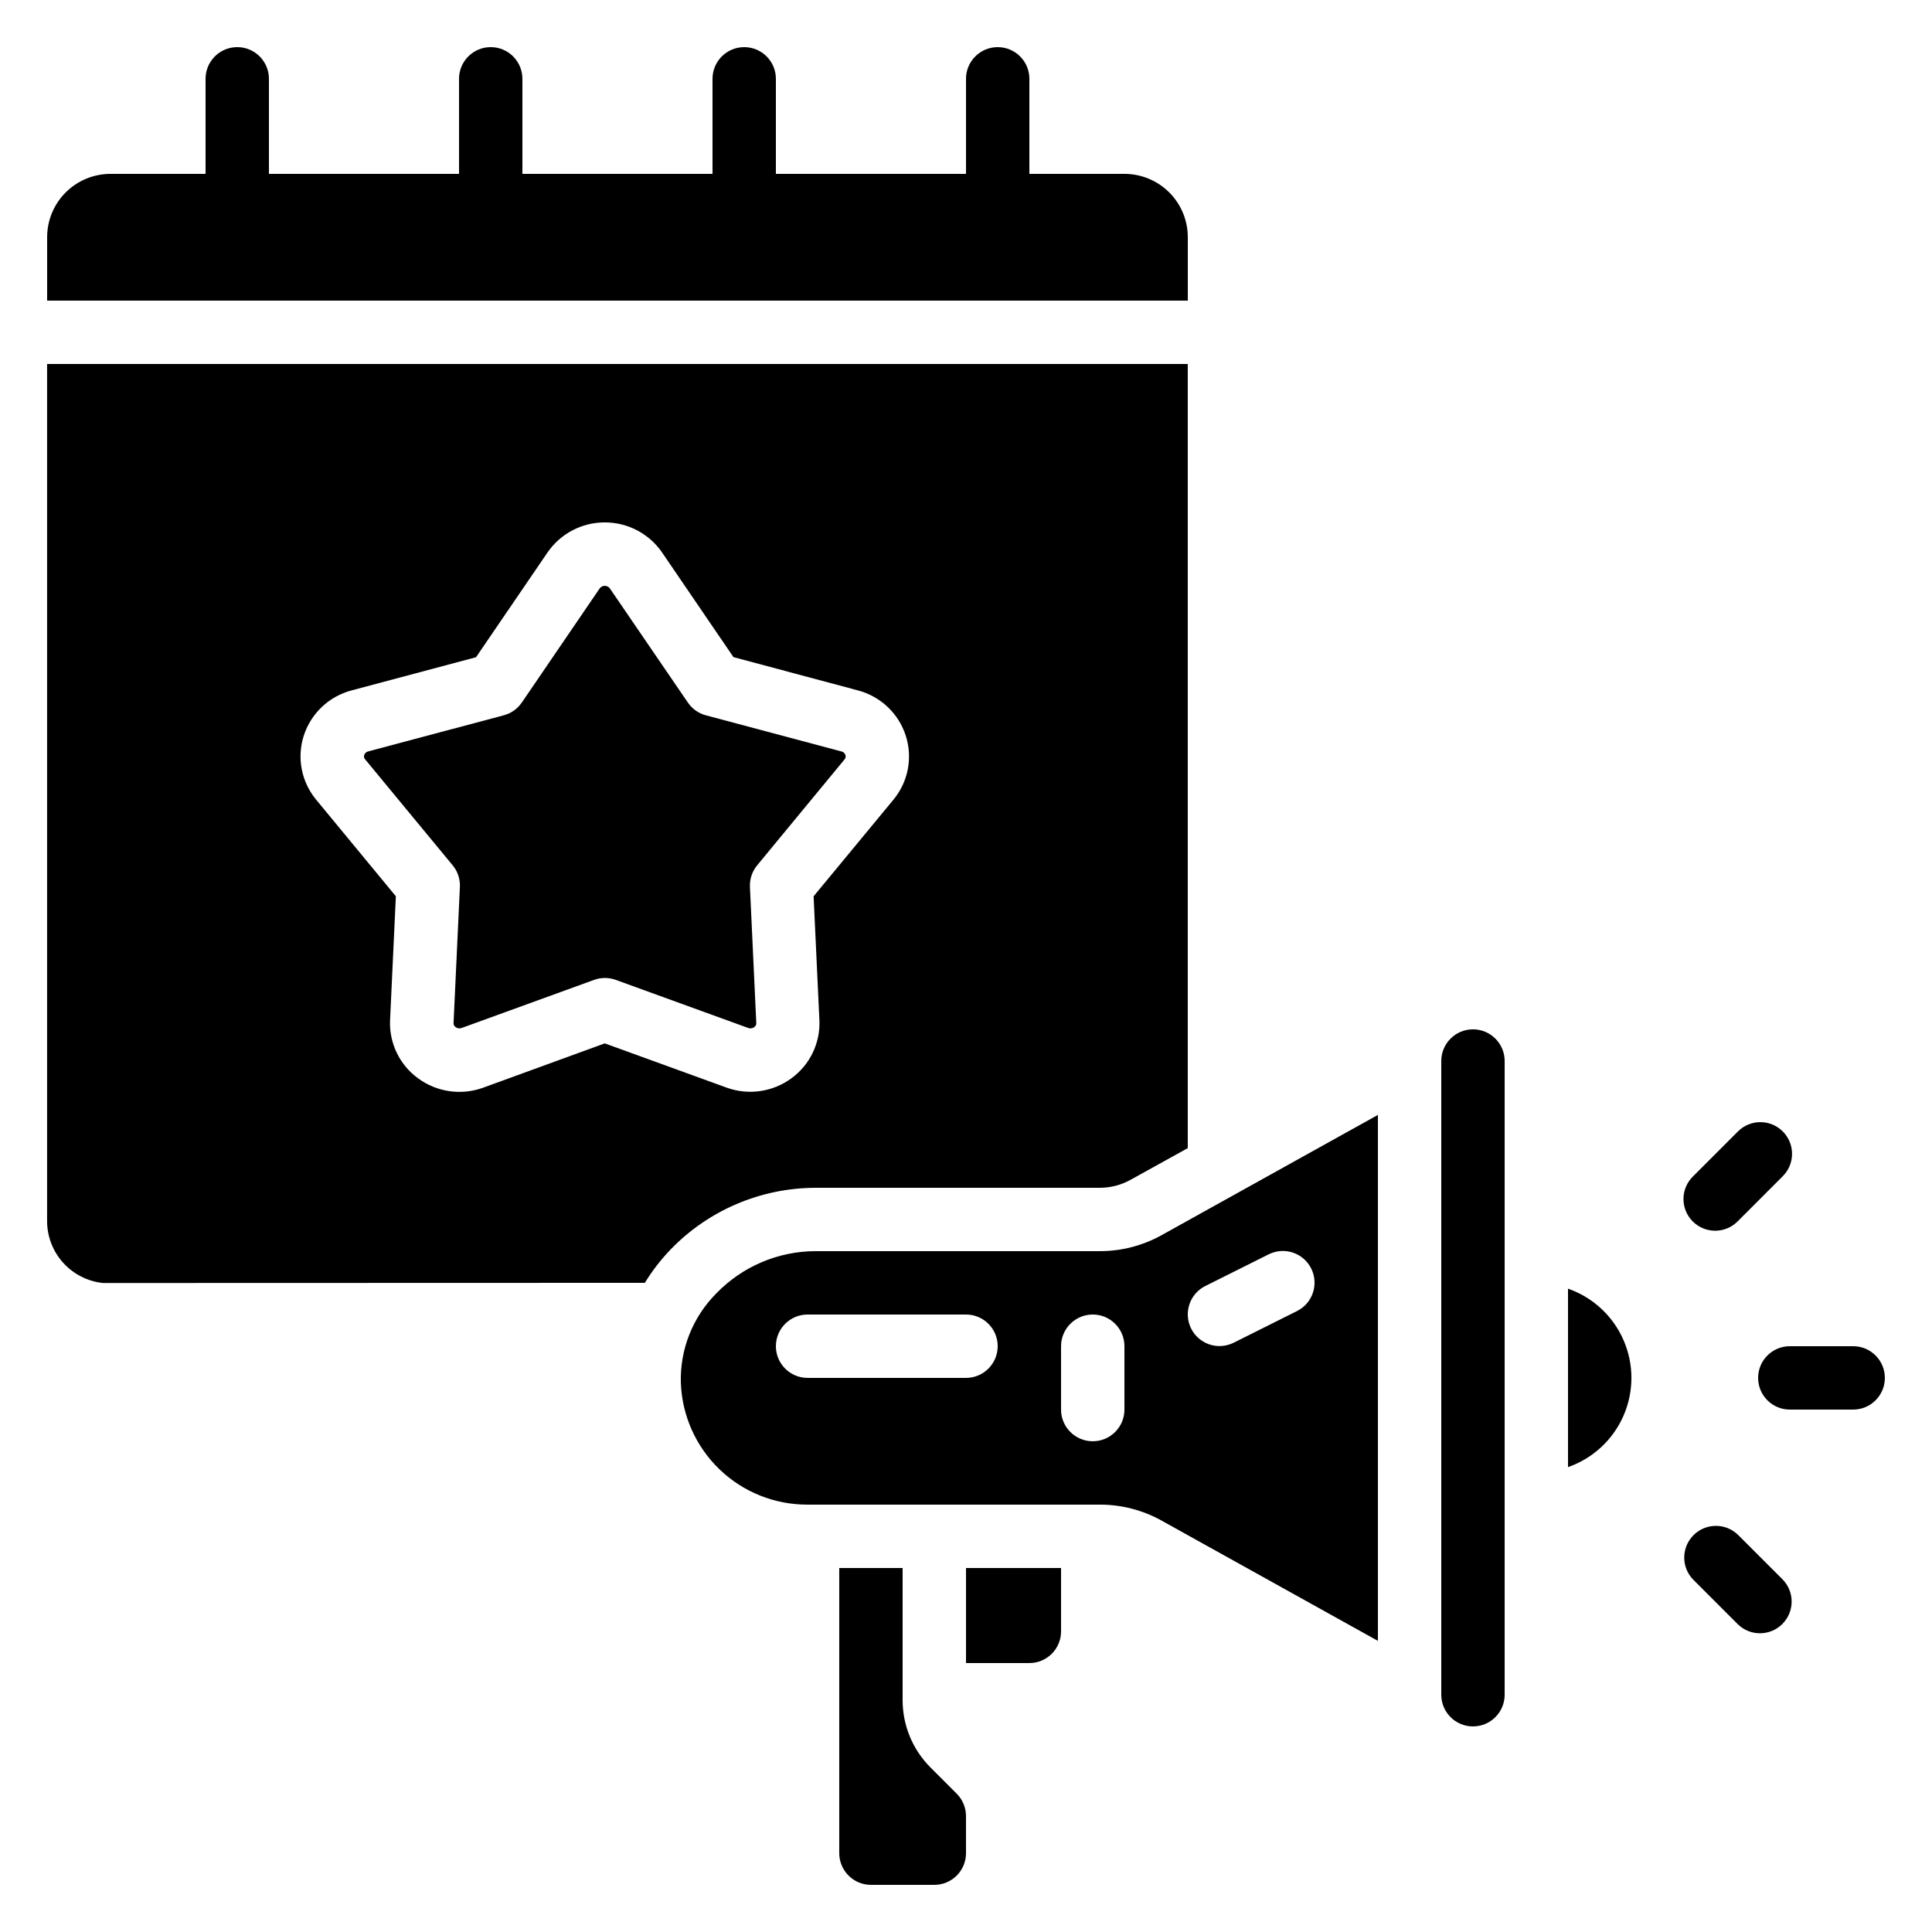 <?xml version="1.0" encoding="UTF-8"?>
<!-- Uploaded to: ICON Repo, www.svgrepo.com, Generator: ICON Repo Mixer Tools -->
<svg fill="#000000" width="800px" height="800px" version="1.1" viewBox="144 144 512 512" xmlns="http://www.w3.org/2000/svg">
 <g>
  <path d="m458.78 206.87c0-4.453-1.77-8.727-4.918-11.875-3.152-3.148-7.422-4.918-11.875-4.918h-25.191v-25.191c0-4.637-3.762-8.395-8.398-8.395s-8.395 3.758-8.395 8.395v25.191h-50.383v-25.191c0-4.637-3.758-8.395-8.395-8.395-4.641 0-8.398 3.758-8.398 8.395v25.191h-50.383v-25.191c0-4.637-3.758-8.395-8.395-8.395s-8.398 3.758-8.398 8.395v25.191h-50.379v-25.191c0-4.637-3.762-8.395-8.398-8.395-4.637 0-8.395 3.758-8.395 8.395v25.191h-25.191c-4.453 0-8.727 1.77-11.875 4.918-3.148 3.148-4.918 7.422-4.918 11.875v16.793h302.29z"/>
  <path d="m451.77 546.94 57.391 31.91v-139.39l-57.391 31.906c-4.992 2.762-10.602 4.207-16.309 4.199h-75.418c-9.906 0.047-19.367 4.094-26.242 11.227-6.219 6.25-9.605 14.773-9.371 23.586 0.289 8.703 3.957 16.953 10.227 22.996 6.273 6.043 14.652 9.402 23.363 9.367h77.445-0.004c5.707-0.008 11.316 1.434 16.309 4.195zm11.656-62.137 16.793-8.398v0.004c4.148-2.074 9.195-0.391 11.266 3.762 2.074 4.148 0.391 9.195-3.762 11.27l-16.793 8.398v-0.004c-4.148 2.074-9.195 0.391-11.27-3.762-2.07-4.148-0.387-9.195 3.762-11.27zm-63.422 24.352h-41.984c-4.641 0-8.398-3.758-8.398-8.395 0-4.641 3.758-8.398 8.398-8.398h41.984c4.637 0 8.395 3.758 8.395 8.398 0 4.637-3.758 8.395-8.395 8.395zm25.191 8.398-0.004-16.793c0-4.641 3.762-8.398 8.398-8.398 4.637 0 8.398 3.758 8.398 8.398v16.793c0 4.637-3.762 8.395-8.398 8.395-4.637 0-8.398-3.758-8.398-8.395z"/>
  <path d="m559.54 485.51v47.289c6.586-2.293 11.914-7.231 14.707-13.621 2.793-6.391 2.793-13.656 0-20.047-2.793-6.391-8.121-11.328-14.707-13.621z"/>
  <path d="m542.75 593.12v-167.94c0-4.637-3.762-8.395-8.398-8.395-4.637 0-8.398 3.758-8.398 8.395v167.94c0 4.637 3.762 8.398 8.398 8.398 4.637 0 8.398-3.762 8.398-8.398z"/>
  <path d="m425.19 576.33v-16.793h-25.188v25.191h16.793c2.227 0 4.363-0.887 5.938-2.461s2.457-3.711 2.457-5.938z"/>
  <path d="m366.41 559.54v75.57c0 2.227 0.887 4.363 2.461 5.938 1.574 1.574 3.711 2.461 5.938 2.461h16.793c2.227 0 4.363-0.887 5.938-2.461 1.574-1.574 2.461-3.711 2.461-5.938v-9.824c-0.004-2.231-0.891-4.371-2.469-5.945l-6.953-6.953c-4.723-4.727-7.375-11.137-7.375-17.816v-35.031z"/>
  <path d="m171.34 484.01 143.55-0.043c1.945-3.18 4.231-6.141 6.816-8.832 10.043-10.402 23.863-16.301 38.324-16.355h75.422-0.004c2.856-0.004 5.66-0.73 8.156-2.117l15.164-8.398v-207.8h-302.29v226.97c-0.035 4.117 1.469 8.098 4.215 11.164 2.75 3.07 6.543 5 10.637 5.418zm53.16-145.04c1.906-5.926 6.715-10.461 12.738-12.023l32.914-8.773 18.91-27.711c3.43-5.027 9.125-8.031 15.207-8.02 6.074-0.012 11.766 2.977 15.199 7.988l18.902 27.711 32.922 8.805c6.027 1.562 10.84 6.098 12.746 12.023 1.879 5.848 0.641 12.246-3.281 16.973l-21.145 25.586 1.535 32.805h0.004c0.277 6.051-2.5 11.836-7.391 15.406-4.977 3.672-11.461 4.598-17.266 2.469l-32.227-11.703-32.254 11.754h0.004c-5.812 2.102-12.289 1.156-17.258-2.519-4.887-3.566-7.664-9.352-7.387-15.398l1.535-32.816-21.109-25.582c-3.926-4.723-5.172-11.121-3.301-16.973z"/>
  <path d="m263.97 373.33c1.328 1.609 2.008 3.656 1.906 5.742l-1.68 36.047c-0.027 0.441 0.191 0.859 0.562 1.09 0.457 0.332 1.043 0.414 1.57 0.219l35.125-12.754c1.848-0.668 3.871-0.668 5.719 0l35.105 12.746c0.531 0.203 1.129 0.125 1.59-0.211 0.371-0.234 0.582-0.656 0.555-1.098l-1.68-36.039c-0.102-2.086 0.578-4.133 1.906-5.742l23.168-28.086-0.004-0.004c0.289-0.309 0.379-0.754 0.234-1.148-0.152-0.484-0.555-0.844-1.047-0.949l-35.922-9.574c-1.941-0.512-3.633-1.703-4.769-3.359l-20.707-30.301c-0.316-0.414-0.809-0.656-1.332-0.656-0.52 0-1.012 0.242-1.328 0.656l-20.672 30.297-0.004-0.004c-1.137 1.656-2.828 2.848-4.769 3.359l-35.922 9.574c-0.492 0.105-0.895 0.465-1.047 0.949-0.152 0.395-0.062 0.844 0.234 1.148z"/>
  <path d="m635.11 500.76h-16.793c-4.637 0-8.398 3.758-8.398 8.395s3.762 8.398 8.398 8.398h16.793c4.637 0 8.398-3.762 8.398-8.398s-3.762-8.395-8.398-8.395z"/>
  <path d="m604.57 550.73c-3.293-3.184-8.531-3.137-11.77 0.102s-3.285 8.477-0.105 11.77l11.875 11.875c3.293 3.184 8.531 3.137 11.77-0.102 3.242-3.238 3.285-8.477 0.105-11.773z"/>
  <path d="m616.45 443.84c-3.281-3.281-8.598-3.281-11.875 0l-11.875 11.883v-0.004c-1.617 1.566-2.543 3.715-2.562 5.969-0.02 2.25 0.867 4.418 2.461 6.008 1.594 1.594 3.758 2.481 6.012 2.461 2.25-0.02 4.398-0.941 5.965-2.562l11.875-11.883c3.277-3.277 3.277-8.594 0-11.871z"/>
 </g>
</svg>